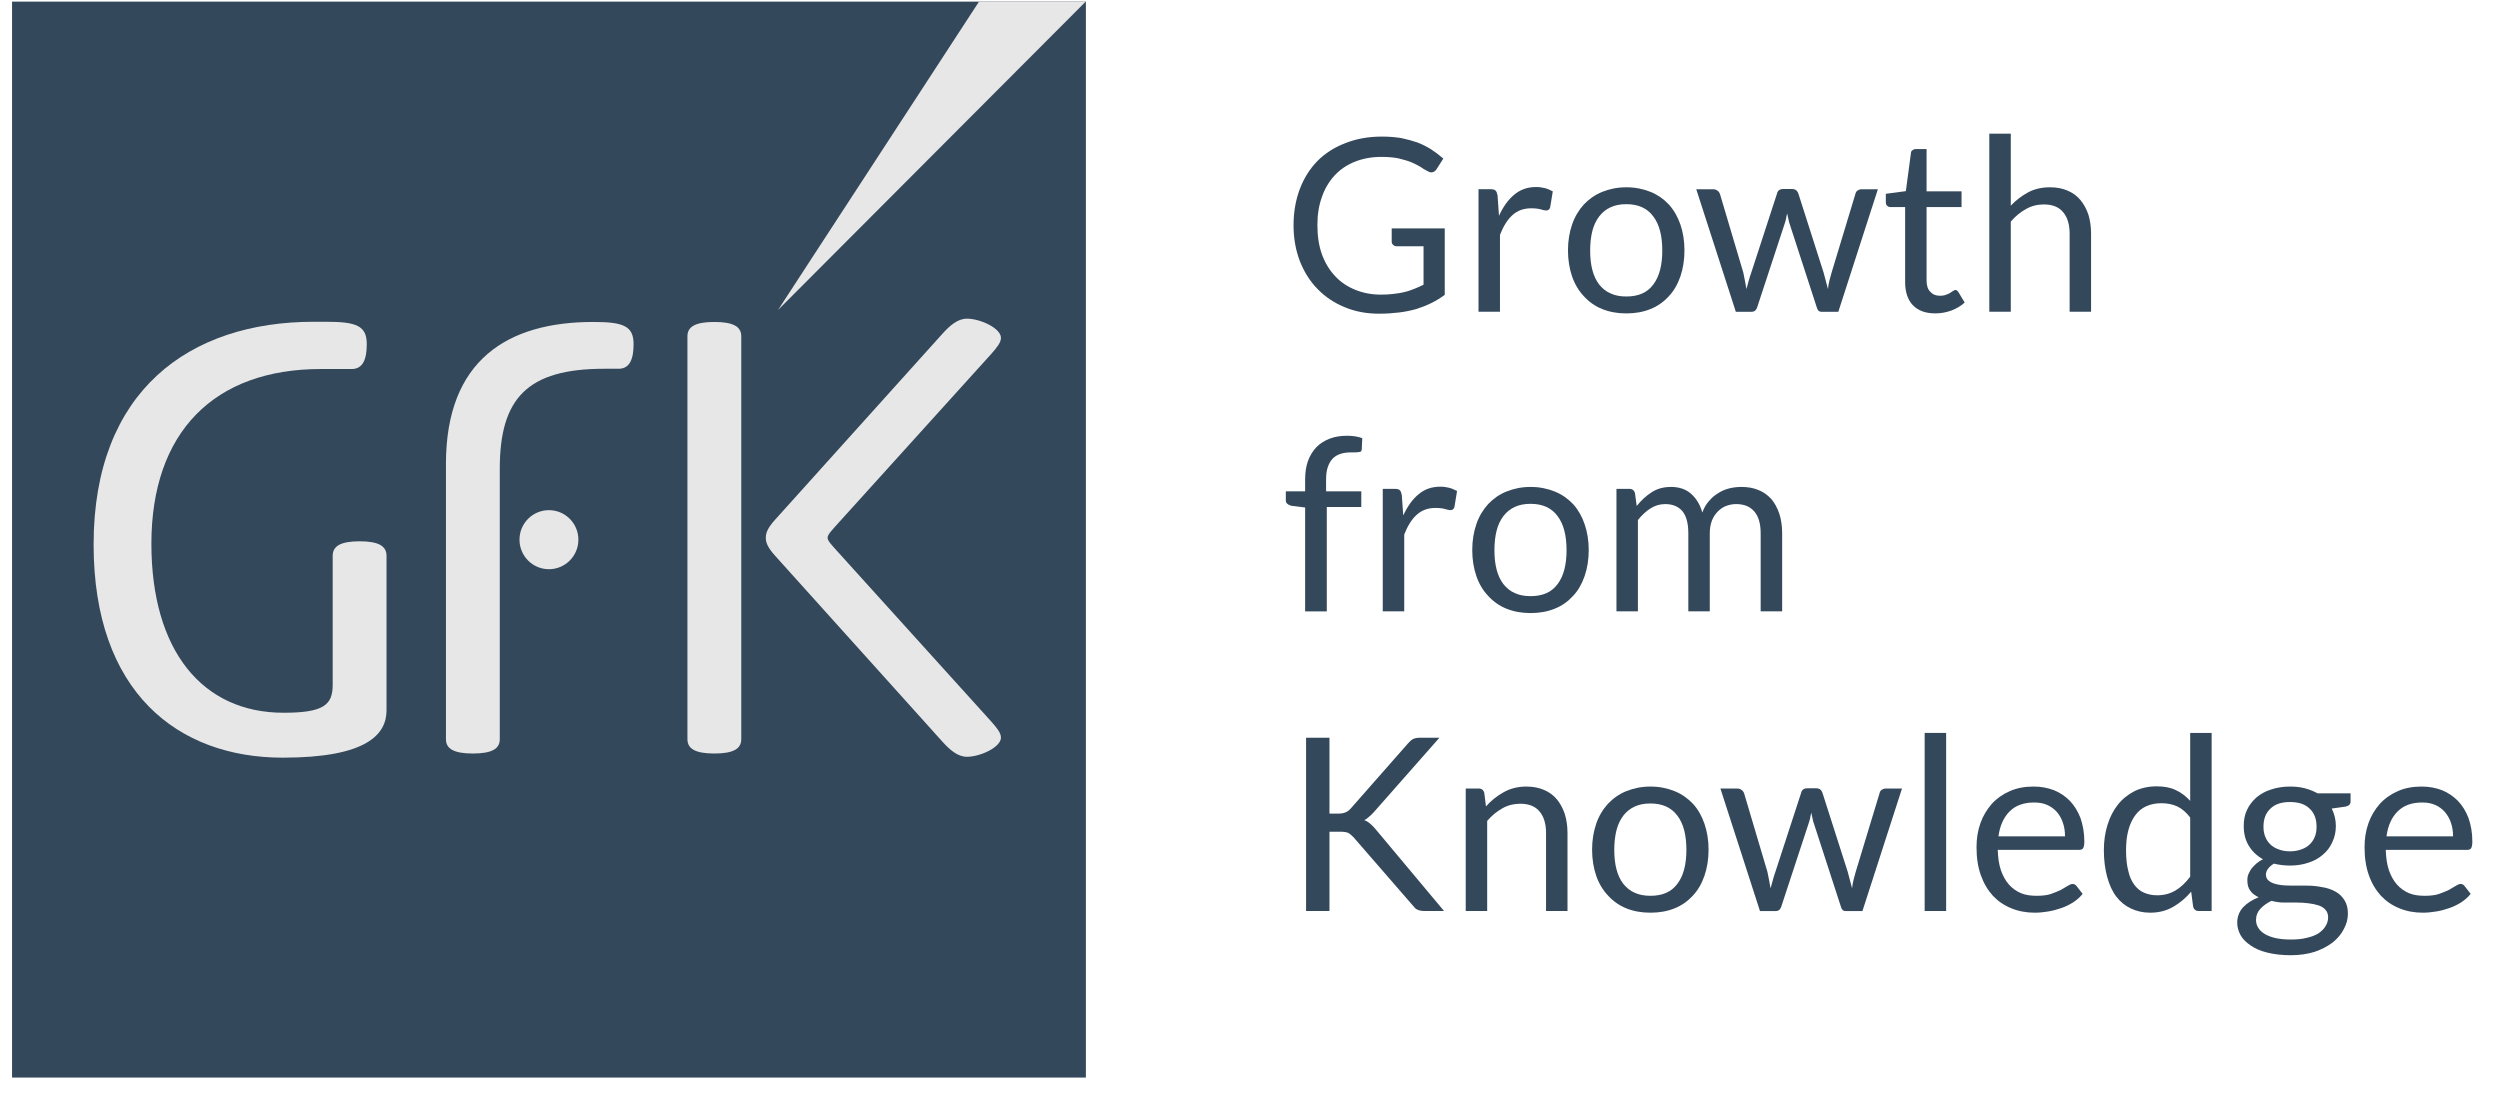 <svg width="79" height="35" viewBox="0 0 79 35" fill="none" xmlns="http://www.w3.org/2000/svg">
<path d="M0.381 34.051H34.314V0.051H0.381V34.051Z" fill="#34485C"/>
<path fill-rule="evenodd" clip-rule="evenodd" d="M30.937 0.051L24.59 9.789L24.596 9.785L34.308 0.051H30.937Z" fill="#E7E7E7"/>
<path fill-rule="evenodd" clip-rule="evenodd" d="M14.092 23.36C14.092 23.661 14.342 23.811 14.943 23.811C15.543 23.811 15.793 23.661 15.793 23.36V14.812C15.793 12.58 16.668 11.653 19.096 11.653H19.547C19.897 11.653 20.021 11.352 20.021 10.875C20.021 10.299 19.696 10.174 18.745 10.174C16.043 10.174 14.092 11.376 14.092 14.66V23.36ZM21.723 23.36C21.723 23.661 21.973 23.811 22.574 23.811C23.174 23.811 23.424 23.661 23.424 23.36V10.625C23.424 10.324 23.174 10.174 22.574 10.174C21.973 10.174 21.723 10.324 21.723 10.625V23.36ZM26.502 16.516L31.331 11.176C31.506 10.976 31.63 10.825 31.63 10.675C31.63 10.374 30.98 10.07 30.555 10.07C30.255 10.07 30.005 10.299 29.779 10.549L24.499 16.416C24.251 16.691 24.2 16.841 24.2 16.993C24.2 17.143 24.251 17.293 24.499 17.568L29.779 23.435C30.005 23.685 30.255 23.914 30.555 23.914C30.98 23.914 31.63 23.61 31.63 23.309C31.63 23.159 31.506 23.009 31.331 22.809L26.502 17.468C26.277 17.218 26.152 17.093 26.152 16.993C26.152 16.892 26.277 16.767 26.502 16.516Z" fill="#E7E7E7"/>
<path fill-rule="evenodd" clip-rule="evenodd" d="M12.214 22.448V17.562C12.214 17.257 11.965 17.105 11.364 17.105C10.763 17.105 10.513 17.257 10.513 17.562V21.638C10.513 22.27 10.238 22.523 8.962 22.523C6.385 22.523 4.784 20.549 4.784 17.182C4.784 13.661 6.76 11.661 10.139 11.661H11.114C11.464 11.661 11.59 11.358 11.59 10.877C11.59 10.295 11.265 10.168 10.314 10.168H9.913C5.986 10.168 2.958 12.345 2.958 17.207C2.958 21.866 5.609 23.942 8.937 23.942C11.59 23.942 12.214 23.207 12.214 22.448Z" fill="#E7E7E7"/>
<path fill-rule="evenodd" clip-rule="evenodd" d="M17.346 16.121C17.86 16.121 18.277 16.538 18.277 17.054C18.277 17.569 17.86 17.987 17.346 17.987C16.833 17.987 16.416 17.569 16.416 17.054C16.416 16.538 16.833 16.121 17.346 16.121Z" fill="#E7E7E7"/>
<path fill-rule="evenodd" clip-rule="evenodd" d="M42.827 9.158C42.583 9.058 42.37 8.921 42.194 8.73C42.011 8.539 41.874 8.31 41.775 8.043C41.676 7.768 41.63 7.462 41.63 7.111C41.63 6.783 41.676 6.485 41.775 6.218C41.867 5.95 42.004 5.729 42.179 5.538C42.354 5.355 42.56 5.21 42.812 5.111C43.063 5.011 43.337 4.958 43.65 4.958C43.856 4.958 44.039 4.973 44.191 5.004C44.343 5.042 44.481 5.08 44.595 5.126C44.709 5.172 44.801 5.225 44.885 5.271C44.961 5.324 45.029 5.37 45.098 5.401C45.144 5.431 45.189 5.447 45.227 5.447C45.296 5.447 45.349 5.416 45.395 5.347L45.609 5.011C45.487 4.904 45.365 4.813 45.227 4.721C45.09 4.637 44.946 4.561 44.785 4.5C44.626 4.446 44.458 4.4 44.275 4.362C44.084 4.332 43.886 4.316 43.673 4.316C43.246 4.316 42.857 4.385 42.514 4.523C42.172 4.652 41.874 4.843 41.63 5.088C41.387 5.34 41.204 5.63 41.074 5.973C40.945 6.317 40.876 6.699 40.876 7.119C40.876 7.531 40.945 7.905 41.074 8.249C41.211 8.592 41.394 8.89 41.638 9.135C41.874 9.379 42.156 9.57 42.492 9.707C42.819 9.845 43.185 9.913 43.581 9.913C43.802 9.913 44.016 9.898 44.206 9.875C44.397 9.852 44.58 9.814 44.747 9.768C44.915 9.715 45.075 9.654 45.227 9.578C45.372 9.509 45.517 9.417 45.654 9.318V7.218H43.978V7.638C43.978 7.676 43.993 7.714 44.023 7.737C44.054 7.768 44.092 7.783 44.138 7.783H44.984V8.997C44.885 9.043 44.793 9.089 44.694 9.127C44.595 9.165 44.496 9.203 44.389 9.226C44.275 9.257 44.161 9.272 44.039 9.287C43.917 9.303 43.78 9.31 43.635 9.31C43.337 9.31 43.071 9.257 42.827 9.158Z" fill="#34485C"/>
<path fill-rule="evenodd" clip-rule="evenodd" d="M47.399 9.85V7.422C47.506 7.147 47.635 6.941 47.795 6.796C47.955 6.651 48.153 6.582 48.39 6.582C48.519 6.582 48.626 6.597 48.702 6.62C48.771 6.643 48.824 6.651 48.862 6.651C48.923 6.651 48.961 6.62 48.984 6.559L49.068 6.048C48.992 6.009 48.916 5.971 48.832 5.948C48.74 5.925 48.649 5.91 48.542 5.91C48.275 5.91 48.047 5.987 47.856 6.147C47.658 6.307 47.498 6.536 47.368 6.819L47.323 6.177C47.307 6.101 47.292 6.055 47.262 6.025C47.231 5.994 47.186 5.979 47.109 5.979H46.721V9.85H47.399Z" fill="#34485C"/>
<path fill-rule="evenodd" clip-rule="evenodd" d="M50.63 6.063C50.402 6.155 50.211 6.292 50.051 6.46C49.891 6.636 49.762 6.85 49.678 7.094C49.594 7.338 49.548 7.613 49.548 7.911C49.548 8.216 49.594 8.491 49.678 8.736C49.762 8.98 49.891 9.194 50.051 9.362C50.211 9.537 50.402 9.675 50.63 9.766C50.859 9.858 51.111 9.904 51.393 9.904C51.675 9.904 51.926 9.858 52.155 9.766C52.383 9.675 52.574 9.537 52.734 9.362C52.894 9.194 53.016 8.98 53.1 8.736C53.184 8.491 53.229 8.216 53.229 7.911C53.229 7.613 53.184 7.338 53.1 7.094C53.016 6.85 52.894 6.636 52.734 6.46C52.574 6.292 52.383 6.155 52.155 6.063C51.926 5.971 51.675 5.918 51.393 5.918C51.111 5.918 50.859 5.971 50.63 6.063ZM50.89 9.27C50.745 9.209 50.631 9.11 50.532 8.988C50.44 8.865 50.364 8.713 50.318 8.529C50.272 8.354 50.249 8.148 50.249 7.919C50.249 7.689 50.272 7.483 50.318 7.3C50.364 7.117 50.44 6.964 50.532 6.842C50.631 6.712 50.745 6.62 50.89 6.552C51.035 6.483 51.202 6.452 51.393 6.452C51.774 6.452 52.056 6.582 52.246 6.842C52.437 7.094 52.528 7.453 52.528 7.919C52.528 8.377 52.437 8.736 52.246 8.988C52.056 9.247 51.774 9.369 51.393 9.369C51.202 9.369 51.035 9.339 50.89 9.27Z" fill="#34485C"/>
<path fill-rule="evenodd" clip-rule="evenodd" d="M54.852 9.852H55.363C55.439 9.852 55.492 9.806 55.523 9.722L56.384 7.103C56.407 7.042 56.422 6.981 56.438 6.92C56.445 6.858 56.46 6.797 56.476 6.744C56.483 6.797 56.498 6.858 56.514 6.92C56.521 6.981 56.537 7.034 56.559 7.095L57.413 9.722C57.436 9.806 57.482 9.852 57.55 9.852H58.091L59.341 5.98H58.831C58.777 5.98 58.739 5.996 58.701 6.018C58.663 6.049 58.64 6.08 58.632 6.125L57.878 8.615C57.855 8.691 57.832 8.775 57.809 8.867C57.786 8.958 57.771 9.05 57.764 9.134C57.741 9.05 57.718 8.966 57.695 8.874C57.672 8.79 57.649 8.706 57.626 8.615L56.826 6.11C56.811 6.072 56.788 6.034 56.758 6.011C56.727 5.988 56.681 5.973 56.636 5.973H56.339C56.293 5.973 56.247 5.988 56.217 6.011C56.186 6.034 56.163 6.072 56.156 6.11L55.34 8.615C55.31 8.706 55.279 8.79 55.256 8.882C55.233 8.966 55.211 9.05 55.188 9.134C55.172 9.05 55.157 8.966 55.142 8.882C55.127 8.79 55.104 8.706 55.089 8.615L54.349 6.125C54.334 6.087 54.311 6.049 54.273 6.026C54.235 5.996 54.189 5.98 54.136 5.98H53.602L54.852 9.852Z" fill="#34485C"/>
<path fill-rule="evenodd" clip-rule="evenodd" d="M61.665 9.812C61.825 9.751 61.97 9.667 62.084 9.56L61.886 9.231C61.856 9.186 61.825 9.163 61.795 9.163C61.772 9.163 61.749 9.17 61.718 9.193C61.696 9.208 61.665 9.231 61.627 9.254C61.589 9.277 61.543 9.3 61.49 9.315C61.437 9.338 61.376 9.346 61.307 9.346C61.177 9.346 61.078 9.308 61.002 9.224C60.918 9.147 60.88 9.025 60.88 8.865V6.544H61.985V6.047H60.88V4.711H60.537C60.492 4.711 60.461 4.726 60.431 4.749C60.4 4.772 60.385 4.803 60.385 4.841L60.225 6.04L59.592 6.124V6.391C59.592 6.444 59.608 6.482 59.638 6.505C59.661 6.528 59.699 6.544 59.737 6.544H60.202V8.911C60.202 9.231 60.286 9.476 60.446 9.644C60.614 9.819 60.85 9.903 61.155 9.903C61.33 9.903 61.498 9.873 61.665 9.812Z" fill="#34485C"/>
<path fill-rule="evenodd" clip-rule="evenodd" d="M63.541 9.85V7.002C63.685 6.834 63.845 6.704 64.021 6.605C64.196 6.506 64.386 6.46 64.585 6.46C64.859 6.46 65.065 6.544 65.194 6.704C65.332 6.865 65.4 7.094 65.4 7.384V9.85H66.078V7.384C66.078 7.162 66.048 6.964 65.995 6.788C65.934 6.605 65.85 6.452 65.743 6.323C65.636 6.193 65.499 6.093 65.339 6.025C65.179 5.956 64.996 5.918 64.783 5.918C64.524 5.918 64.287 5.971 64.089 6.078C63.891 6.185 63.708 6.323 63.541 6.498V4.223H62.862V9.85H63.541Z" fill="#34485C"/>
<path fill-rule="evenodd" clip-rule="evenodd" d="M41.927 19.321V16.022H43.017V15.526H41.904V15.175C41.904 15.007 41.92 14.869 41.958 14.762C41.996 14.648 42.049 14.556 42.118 14.487C42.187 14.419 42.263 14.373 42.362 14.342C42.453 14.312 42.56 14.296 42.682 14.296H42.796C42.872 14.296 42.926 14.289 42.971 14.281C43.01 14.274 43.032 14.243 43.032 14.19L43.048 13.846C42.903 13.792 42.743 13.77 42.568 13.77C42.362 13.77 42.179 13.8 42.019 13.861C41.859 13.922 41.714 14.014 41.6 14.128C41.485 14.251 41.394 14.396 41.333 14.564C41.272 14.732 41.242 14.93 41.242 15.152V15.526H40.632V15.808C40.632 15.862 40.647 15.9 40.685 15.923C40.716 15.953 40.761 15.969 40.815 15.984L41.242 16.037V19.321H41.927Z" fill="#34485C"/>
<path fill-rule="evenodd" clip-rule="evenodd" d="M44.374 19.319V16.891C44.48 16.616 44.61 16.41 44.77 16.265C44.93 16.12 45.128 16.051 45.364 16.051C45.494 16.051 45.601 16.066 45.677 16.089C45.745 16.112 45.799 16.12 45.837 16.12C45.898 16.12 45.936 16.089 45.959 16.028L46.043 15.516C45.966 15.478 45.89 15.44 45.806 15.417C45.715 15.394 45.623 15.379 45.517 15.379C45.25 15.379 45.021 15.455 44.831 15.616C44.633 15.776 44.473 16.005 44.343 16.288L44.297 15.646C44.282 15.57 44.267 15.524 44.236 15.493C44.206 15.463 44.16 15.448 44.084 15.448H43.695V19.319H44.374Z" fill="#34485C"/>
<path fill-rule="evenodd" clip-rule="evenodd" d="M47.605 15.532C47.377 15.623 47.186 15.761 47.026 15.929C46.866 16.105 46.736 16.318 46.653 16.563C46.569 16.807 46.523 17.082 46.523 17.38C46.523 17.685 46.569 17.96 46.653 18.204C46.736 18.449 46.866 18.663 47.026 18.831C47.186 19.006 47.377 19.144 47.605 19.235C47.834 19.327 48.085 19.373 48.367 19.373C48.649 19.373 48.901 19.327 49.129 19.235C49.358 19.144 49.548 19.006 49.709 18.831C49.868 18.663 49.99 18.449 50.074 18.204C50.158 17.96 50.204 17.685 50.204 17.38C50.204 17.082 50.158 16.807 50.074 16.563C49.99 16.318 49.868 16.105 49.709 15.929C49.548 15.761 49.358 15.623 49.129 15.532C48.901 15.44 48.649 15.387 48.367 15.387C48.085 15.387 47.834 15.44 47.605 15.532ZM47.864 18.739C47.719 18.678 47.605 18.578 47.506 18.456C47.415 18.334 47.338 18.181 47.293 17.998C47.247 17.823 47.224 17.616 47.224 17.387C47.224 17.158 47.247 16.952 47.293 16.769C47.338 16.585 47.415 16.433 47.506 16.311C47.605 16.181 47.719 16.089 47.864 16.02C48.009 15.952 48.177 15.921 48.367 15.921C48.748 15.921 49.03 16.051 49.221 16.311C49.411 16.563 49.503 16.922 49.503 17.387C49.503 17.845 49.411 18.204 49.221 18.456C49.03 18.716 48.748 18.838 48.367 18.838C48.177 18.838 48.009 18.808 47.864 18.739Z" fill="#34485C"/>
<path fill-rule="evenodd" clip-rule="evenodd" d="M51.758 19.319V16.433C51.88 16.28 52.01 16.158 52.155 16.066C52.299 15.975 52.452 15.929 52.62 15.929C52.856 15.929 53.039 16.005 53.168 16.158C53.29 16.311 53.351 16.54 53.351 16.853V19.319H54.029V16.853C54.029 16.7 54.052 16.57 54.098 16.448C54.144 16.334 54.205 16.242 54.281 16.166C54.357 16.089 54.441 16.028 54.54 15.99C54.639 15.952 54.746 15.929 54.86 15.929C55.112 15.929 55.302 16.005 55.439 16.166C55.569 16.318 55.637 16.547 55.637 16.853V19.319H56.316V16.853C56.316 16.616 56.285 16.41 56.224 16.227C56.163 16.051 56.079 15.891 55.973 15.768C55.858 15.646 55.729 15.547 55.569 15.486C55.409 15.417 55.226 15.387 55.028 15.387C54.898 15.387 54.769 15.402 54.647 15.432C54.525 15.463 54.41 15.509 54.304 15.578C54.189 15.646 54.09 15.73 54.007 15.83C53.915 15.929 53.846 16.051 53.793 16.196C53.724 15.944 53.603 15.753 53.443 15.608C53.282 15.463 53.069 15.387 52.81 15.387C52.574 15.387 52.368 15.44 52.193 15.555C52.017 15.669 51.857 15.814 51.72 15.99L51.667 15.593C51.644 15.494 51.583 15.448 51.484 15.448H51.08V19.319H51.758Z" fill="#34485C"/>
<path fill-rule="evenodd" clip-rule="evenodd" d="M42.011 23.312H41.272V28.787H42.011V26.283H42.346C42.407 26.283 42.453 26.283 42.499 26.291C42.537 26.298 42.575 26.306 42.606 26.321C42.636 26.336 42.667 26.359 42.69 26.382C42.712 26.405 42.743 26.428 42.773 26.459L44.656 28.627C44.678 28.65 44.694 28.673 44.717 28.696C44.739 28.719 44.762 28.734 44.785 28.742C44.808 28.757 44.839 28.765 44.869 28.772C44.9 28.78 44.945 28.787 44.991 28.787H45.631L43.459 26.191C43.398 26.122 43.345 26.069 43.291 26.023C43.238 25.977 43.177 25.939 43.109 25.916C43.162 25.893 43.208 25.863 43.253 25.817C43.299 25.779 43.352 25.733 43.406 25.672L45.486 23.312H44.861C44.778 23.312 44.709 23.328 44.656 23.351C44.602 23.381 44.549 23.427 44.496 23.488L42.682 25.55C42.629 25.611 42.575 25.649 42.514 25.672C42.461 25.695 42.385 25.71 42.286 25.71H42.011V23.312Z" fill="#34485C"/>
<path fill-rule="evenodd" clip-rule="evenodd" d="M46.995 28.788V25.94C47.14 25.772 47.3 25.642 47.475 25.543C47.651 25.443 47.841 25.398 48.039 25.398C48.314 25.398 48.519 25.482 48.649 25.642C48.786 25.802 48.855 26.031 48.855 26.322V28.788H49.533V26.322C49.533 26.1 49.502 25.902 49.449 25.726C49.388 25.543 49.304 25.39 49.198 25.26C49.091 25.13 48.954 25.031 48.794 24.962C48.634 24.894 48.451 24.855 48.237 24.855C47.963 24.855 47.727 24.917 47.521 25.031C47.315 25.146 47.125 25.291 46.957 25.482L46.904 25.062C46.881 24.962 46.82 24.917 46.721 24.917H46.317V28.788H46.995Z" fill="#34485C"/>
<path fill-rule="evenodd" clip-rule="evenodd" d="M51.392 25C51.164 25.092 50.973 25.23 50.813 25.398C50.653 25.573 50.523 25.787 50.44 26.031C50.356 26.276 50.31 26.551 50.31 26.848C50.31 27.154 50.356 27.429 50.44 27.673C50.523 27.917 50.653 28.131 50.813 28.299C50.973 28.475 51.164 28.612 51.392 28.704C51.621 28.796 51.872 28.841 52.154 28.841C52.436 28.841 52.688 28.796 52.916 28.704C53.145 28.612 53.336 28.475 53.496 28.299C53.656 28.131 53.778 27.917 53.861 27.673C53.945 27.429 53.991 27.154 53.991 26.848C53.991 26.551 53.945 26.276 53.861 26.031C53.778 25.787 53.656 25.573 53.496 25.398C53.336 25.23 53.145 25.092 52.916 25C52.688 24.909 52.436 24.855 52.154 24.855C51.872 24.855 51.621 24.909 51.392 25ZM51.651 28.208C51.507 28.146 51.392 28.047 51.293 27.925C51.202 27.803 51.126 27.65 51.08 27.467C51.034 27.291 51.011 27.085 51.011 26.856C51.011 26.627 51.034 26.421 51.08 26.238C51.126 26.054 51.202 25.902 51.293 25.779C51.392 25.65 51.507 25.558 51.651 25.489C51.796 25.421 51.964 25.39 52.154 25.39C52.535 25.39 52.817 25.52 53.008 25.779C53.199 26.031 53.29 26.39 53.29 26.856C53.29 27.314 53.199 27.673 53.008 27.925C52.817 28.185 52.535 28.307 52.154 28.307C51.964 28.307 51.796 28.276 51.651 28.208Z" fill="#34485C"/>
<path fill-rule="evenodd" clip-rule="evenodd" d="M55.615 28.789H56.125C56.201 28.789 56.255 28.743 56.285 28.659L57.146 26.04C57.169 25.979 57.184 25.918 57.2 25.857C57.207 25.796 57.223 25.735 57.238 25.681C57.245 25.735 57.261 25.796 57.276 25.857C57.284 25.918 57.299 25.971 57.322 26.033L58.175 28.659C58.198 28.743 58.244 28.789 58.312 28.789H58.853L60.103 24.918H59.593C59.539 24.918 59.501 24.933 59.463 24.956C59.425 24.986 59.402 25.017 59.395 25.063L58.64 27.552C58.617 27.628 58.594 27.712 58.572 27.804C58.549 27.896 58.533 27.987 58.526 28.071C58.503 27.987 58.48 27.903 58.457 27.812C58.434 27.728 58.411 27.644 58.389 27.552L57.588 25.048C57.573 25.009 57.55 24.971 57.52 24.948C57.489 24.925 57.444 24.91 57.398 24.91H57.101C57.055 24.91 57.009 24.925 56.979 24.948C56.948 24.971 56.925 25.009 56.918 25.048L56.102 27.552C56.072 27.644 56.041 27.728 56.019 27.819C55.996 27.903 55.973 27.987 55.95 28.071C55.935 27.987 55.919 27.903 55.904 27.819C55.889 27.728 55.866 27.644 55.851 27.552L55.112 25.063C55.096 25.025 55.074 24.986 55.035 24.964C54.997 24.933 54.952 24.918 54.898 24.918H54.365L55.615 28.789Z" fill="#34485C"/>
<path fill-rule="evenodd" clip-rule="evenodd" d="M60.819 28.788H61.498V23.16H60.819V28.788Z" fill="#34485C"/>
<path fill-rule="evenodd" clip-rule="evenodd" d="M63.51 25C63.281 25.1 63.09 25.237 62.938 25.405C62.786 25.581 62.664 25.779 62.58 26.016C62.496 26.253 62.458 26.505 62.458 26.772C62.458 27.108 62.504 27.406 62.595 27.658C62.687 27.917 62.816 28.131 62.976 28.307C63.144 28.483 63.334 28.612 63.563 28.704C63.784 28.796 64.035 28.841 64.302 28.841C64.439 28.841 64.577 28.826 64.721 28.803C64.866 28.78 65.003 28.742 65.133 28.696C65.27 28.651 65.392 28.589 65.514 28.513C65.628 28.437 65.727 28.353 65.811 28.246L65.621 28.001C65.59 27.956 65.544 27.933 65.491 27.933C65.445 27.933 65.4 27.956 65.339 27.994C65.278 28.032 65.201 28.078 65.118 28.124C65.026 28.169 64.92 28.208 64.798 28.253C64.676 28.292 64.523 28.307 64.356 28.307C64.173 28.307 64.005 28.284 63.86 28.223C63.715 28.162 63.586 28.07 63.479 27.948C63.373 27.826 63.289 27.673 63.228 27.497C63.167 27.314 63.136 27.1 63.129 26.856H65.697C65.758 26.856 65.804 26.841 65.826 26.803C65.849 26.764 65.865 26.696 65.865 26.589C65.865 26.314 65.819 26.07 65.743 25.848C65.659 25.634 65.552 25.459 65.407 25.306C65.263 25.161 65.095 25.046 64.904 24.97C64.706 24.894 64.493 24.855 64.264 24.855C63.982 24.855 63.731 24.901 63.51 25ZM64.691 25.436C64.813 25.489 64.912 25.566 64.996 25.657C65.08 25.756 65.141 25.863 65.186 25.993C65.232 26.131 65.255 26.268 65.255 26.428H63.151C63.197 26.093 63.312 25.833 63.502 25.642C63.693 25.451 63.952 25.359 64.279 25.359C64.432 25.359 64.569 25.382 64.691 25.436Z" fill="#34485C"/>
<path fill-rule="evenodd" clip-rule="evenodd" d="M69.888 28.788V23.16H69.21V25.306C69.073 25.161 68.928 25.046 68.761 24.97C68.593 24.886 68.387 24.848 68.151 24.848C67.892 24.848 67.656 24.901 67.45 25C67.244 25.107 67.069 25.245 66.924 25.428C66.779 25.611 66.672 25.825 66.596 26.069C66.52 26.314 66.482 26.581 66.482 26.863C66.482 27.184 66.52 27.467 66.589 27.719C66.657 27.963 66.749 28.169 66.878 28.337C67.008 28.505 67.16 28.627 67.343 28.711C67.518 28.795 67.724 28.841 67.945 28.841C68.219 28.841 68.456 28.78 68.669 28.658C68.882 28.536 69.073 28.375 69.241 28.177L69.302 28.643C69.325 28.742 69.385 28.788 69.485 28.788H69.888ZM67.747 28.207C67.625 28.154 67.526 28.07 67.442 27.956C67.358 27.841 67.29 27.696 67.252 27.513C67.206 27.337 67.183 27.116 67.183 26.864C67.183 26.39 67.282 26.024 67.473 25.764C67.663 25.504 67.945 25.382 68.303 25.382C68.486 25.382 68.646 25.413 68.799 25.482C68.944 25.55 69.081 25.665 69.21 25.833V27.703C69.066 27.894 68.913 28.04 68.745 28.139C68.578 28.238 68.387 28.291 68.166 28.291C68.006 28.291 67.869 28.261 67.747 28.207Z" fill="#34485C"/>
<path fill-rule="evenodd" clip-rule="evenodd" d="M71.77 24.947C71.595 25.001 71.443 25.084 71.313 25.191C71.183 25.306 71.077 25.436 71.008 25.588C70.932 25.741 70.902 25.917 70.902 26.1C70.902 26.345 70.955 26.551 71.062 26.726C71.168 26.902 71.321 27.047 71.511 27.154C71.427 27.192 71.359 27.238 71.298 27.291C71.237 27.345 71.183 27.406 71.138 27.459C71.1 27.52 71.069 27.581 71.046 27.635C71.023 27.696 71.016 27.757 71.016 27.811C71.016 27.956 71.046 28.07 71.115 28.154C71.176 28.238 71.267 28.307 71.374 28.353C71.161 28.437 71.001 28.544 70.879 28.673C70.757 28.811 70.696 28.971 70.696 29.162C70.696 29.299 70.734 29.422 70.802 29.552C70.871 29.674 70.978 29.781 71.115 29.872C71.252 29.971 71.427 30.048 71.641 30.101C71.854 30.155 72.106 30.185 72.388 30.185C72.67 30.185 72.921 30.147 73.142 30.078C73.363 30.002 73.554 29.903 73.714 29.781C73.866 29.658 73.981 29.521 74.064 29.361C74.148 29.208 74.194 29.04 74.194 28.872C74.194 28.696 74.156 28.551 74.079 28.437C74.003 28.322 73.912 28.23 73.79 28.169C73.668 28.101 73.523 28.055 73.371 28.032C73.218 28.001 73.058 27.986 72.898 27.986C72.738 27.986 72.578 27.986 72.426 27.986C72.266 27.986 72.129 27.979 72.007 27.956C71.885 27.933 71.786 27.902 71.717 27.849C71.641 27.803 71.603 27.727 71.603 27.635C71.603 27.574 71.626 27.52 71.664 27.459C71.709 27.398 71.77 27.345 71.854 27.291C72.014 27.329 72.182 27.352 72.365 27.352C72.571 27.352 72.769 27.322 72.944 27.261C73.119 27.207 73.272 27.123 73.401 27.009C73.531 26.902 73.63 26.772 73.698 26.619C73.775 26.459 73.813 26.291 73.813 26.1C73.813 25.902 73.767 25.718 73.683 25.55L74.118 25.489C74.224 25.466 74.278 25.413 74.278 25.329V25.069H73.234C73.112 25.001 72.975 24.947 72.83 24.909C72.685 24.871 72.532 24.855 72.365 24.855C72.151 24.855 71.953 24.886 71.77 24.947ZM73.485 29.269C73.432 29.361 73.356 29.429 73.257 29.498C73.157 29.559 73.035 29.605 72.891 29.636C72.746 29.674 72.578 29.689 72.395 29.689C72.205 29.689 72.045 29.674 71.908 29.643C71.77 29.613 71.656 29.567 71.565 29.513C71.473 29.46 71.405 29.391 71.359 29.315C71.313 29.238 71.29 29.162 71.29 29.07C71.29 28.933 71.336 28.819 71.427 28.719C71.519 28.62 71.633 28.536 71.778 28.467C71.9 28.498 72.037 28.521 72.174 28.521C72.311 28.521 72.441 28.521 72.578 28.521C72.708 28.521 72.83 28.528 72.952 28.544C73.074 28.559 73.18 28.582 73.272 28.612C73.363 28.643 73.432 28.689 73.485 28.75C73.538 28.811 73.569 28.887 73.569 28.986C73.569 29.093 73.538 29.185 73.485 29.269ZM72.007 26.841C71.9 26.803 71.808 26.749 71.74 26.68C71.671 26.612 71.618 26.535 71.58 26.436C71.542 26.344 71.526 26.238 71.526 26.123C71.526 25.886 71.595 25.695 71.74 25.558C71.885 25.413 72.091 25.344 72.365 25.344C72.639 25.344 72.845 25.413 72.99 25.558C73.135 25.695 73.203 25.886 73.203 26.123C73.203 26.238 73.188 26.344 73.15 26.436C73.112 26.535 73.058 26.612 72.99 26.68C72.921 26.749 72.83 26.803 72.723 26.841C72.616 26.879 72.502 26.902 72.365 26.902C72.228 26.902 72.106 26.879 72.007 26.841Z" fill="#34485C"/>
<path fill-rule="evenodd" clip-rule="evenodd" d="M75.771 25C75.543 25.1 75.352 25.237 75.2 25.405C75.047 25.581 74.925 25.779 74.842 26.016C74.758 26.253 74.72 26.505 74.72 26.772C74.72 27.108 74.766 27.406 74.857 27.658C74.948 27.917 75.078 28.131 75.238 28.307C75.406 28.483 75.596 28.612 75.825 28.704C76.046 28.796 76.297 28.841 76.564 28.841C76.701 28.841 76.838 28.826 76.983 28.803C77.128 28.78 77.265 28.742 77.395 28.696C77.532 28.651 77.654 28.589 77.776 28.513C77.89 28.437 77.989 28.353 78.073 28.246L77.882 28.001C77.852 27.956 77.806 27.933 77.753 27.933C77.707 27.933 77.661 27.956 77.6 27.994C77.54 28.032 77.463 28.078 77.379 28.124C77.288 28.169 77.181 28.208 77.059 28.253C76.937 28.292 76.785 28.307 76.617 28.307C76.434 28.307 76.267 28.284 76.122 28.223C75.977 28.162 75.848 28.07 75.741 27.948C75.634 27.826 75.55 27.673 75.489 27.497C75.428 27.314 75.398 27.1 75.39 26.856H77.959C78.02 26.856 78.065 26.841 78.088 26.803C78.111 26.764 78.126 26.696 78.126 26.589C78.126 26.314 78.081 26.07 78.004 25.848C77.921 25.634 77.814 25.459 77.669 25.306C77.524 25.161 77.357 25.046 77.166 24.97C76.968 24.894 76.754 24.855 76.526 24.855C76.244 24.855 75.992 24.901 75.771 25ZM76.953 25.436C77.075 25.489 77.174 25.566 77.257 25.657C77.341 25.756 77.402 25.863 77.448 25.993C77.494 26.131 77.517 26.268 77.517 26.428H75.413C75.459 26.093 75.573 25.833 75.764 25.642C75.954 25.451 76.213 25.359 76.541 25.359C76.694 25.359 76.831 25.382 76.953 25.436Z" fill="#34485C"/>
</svg>
